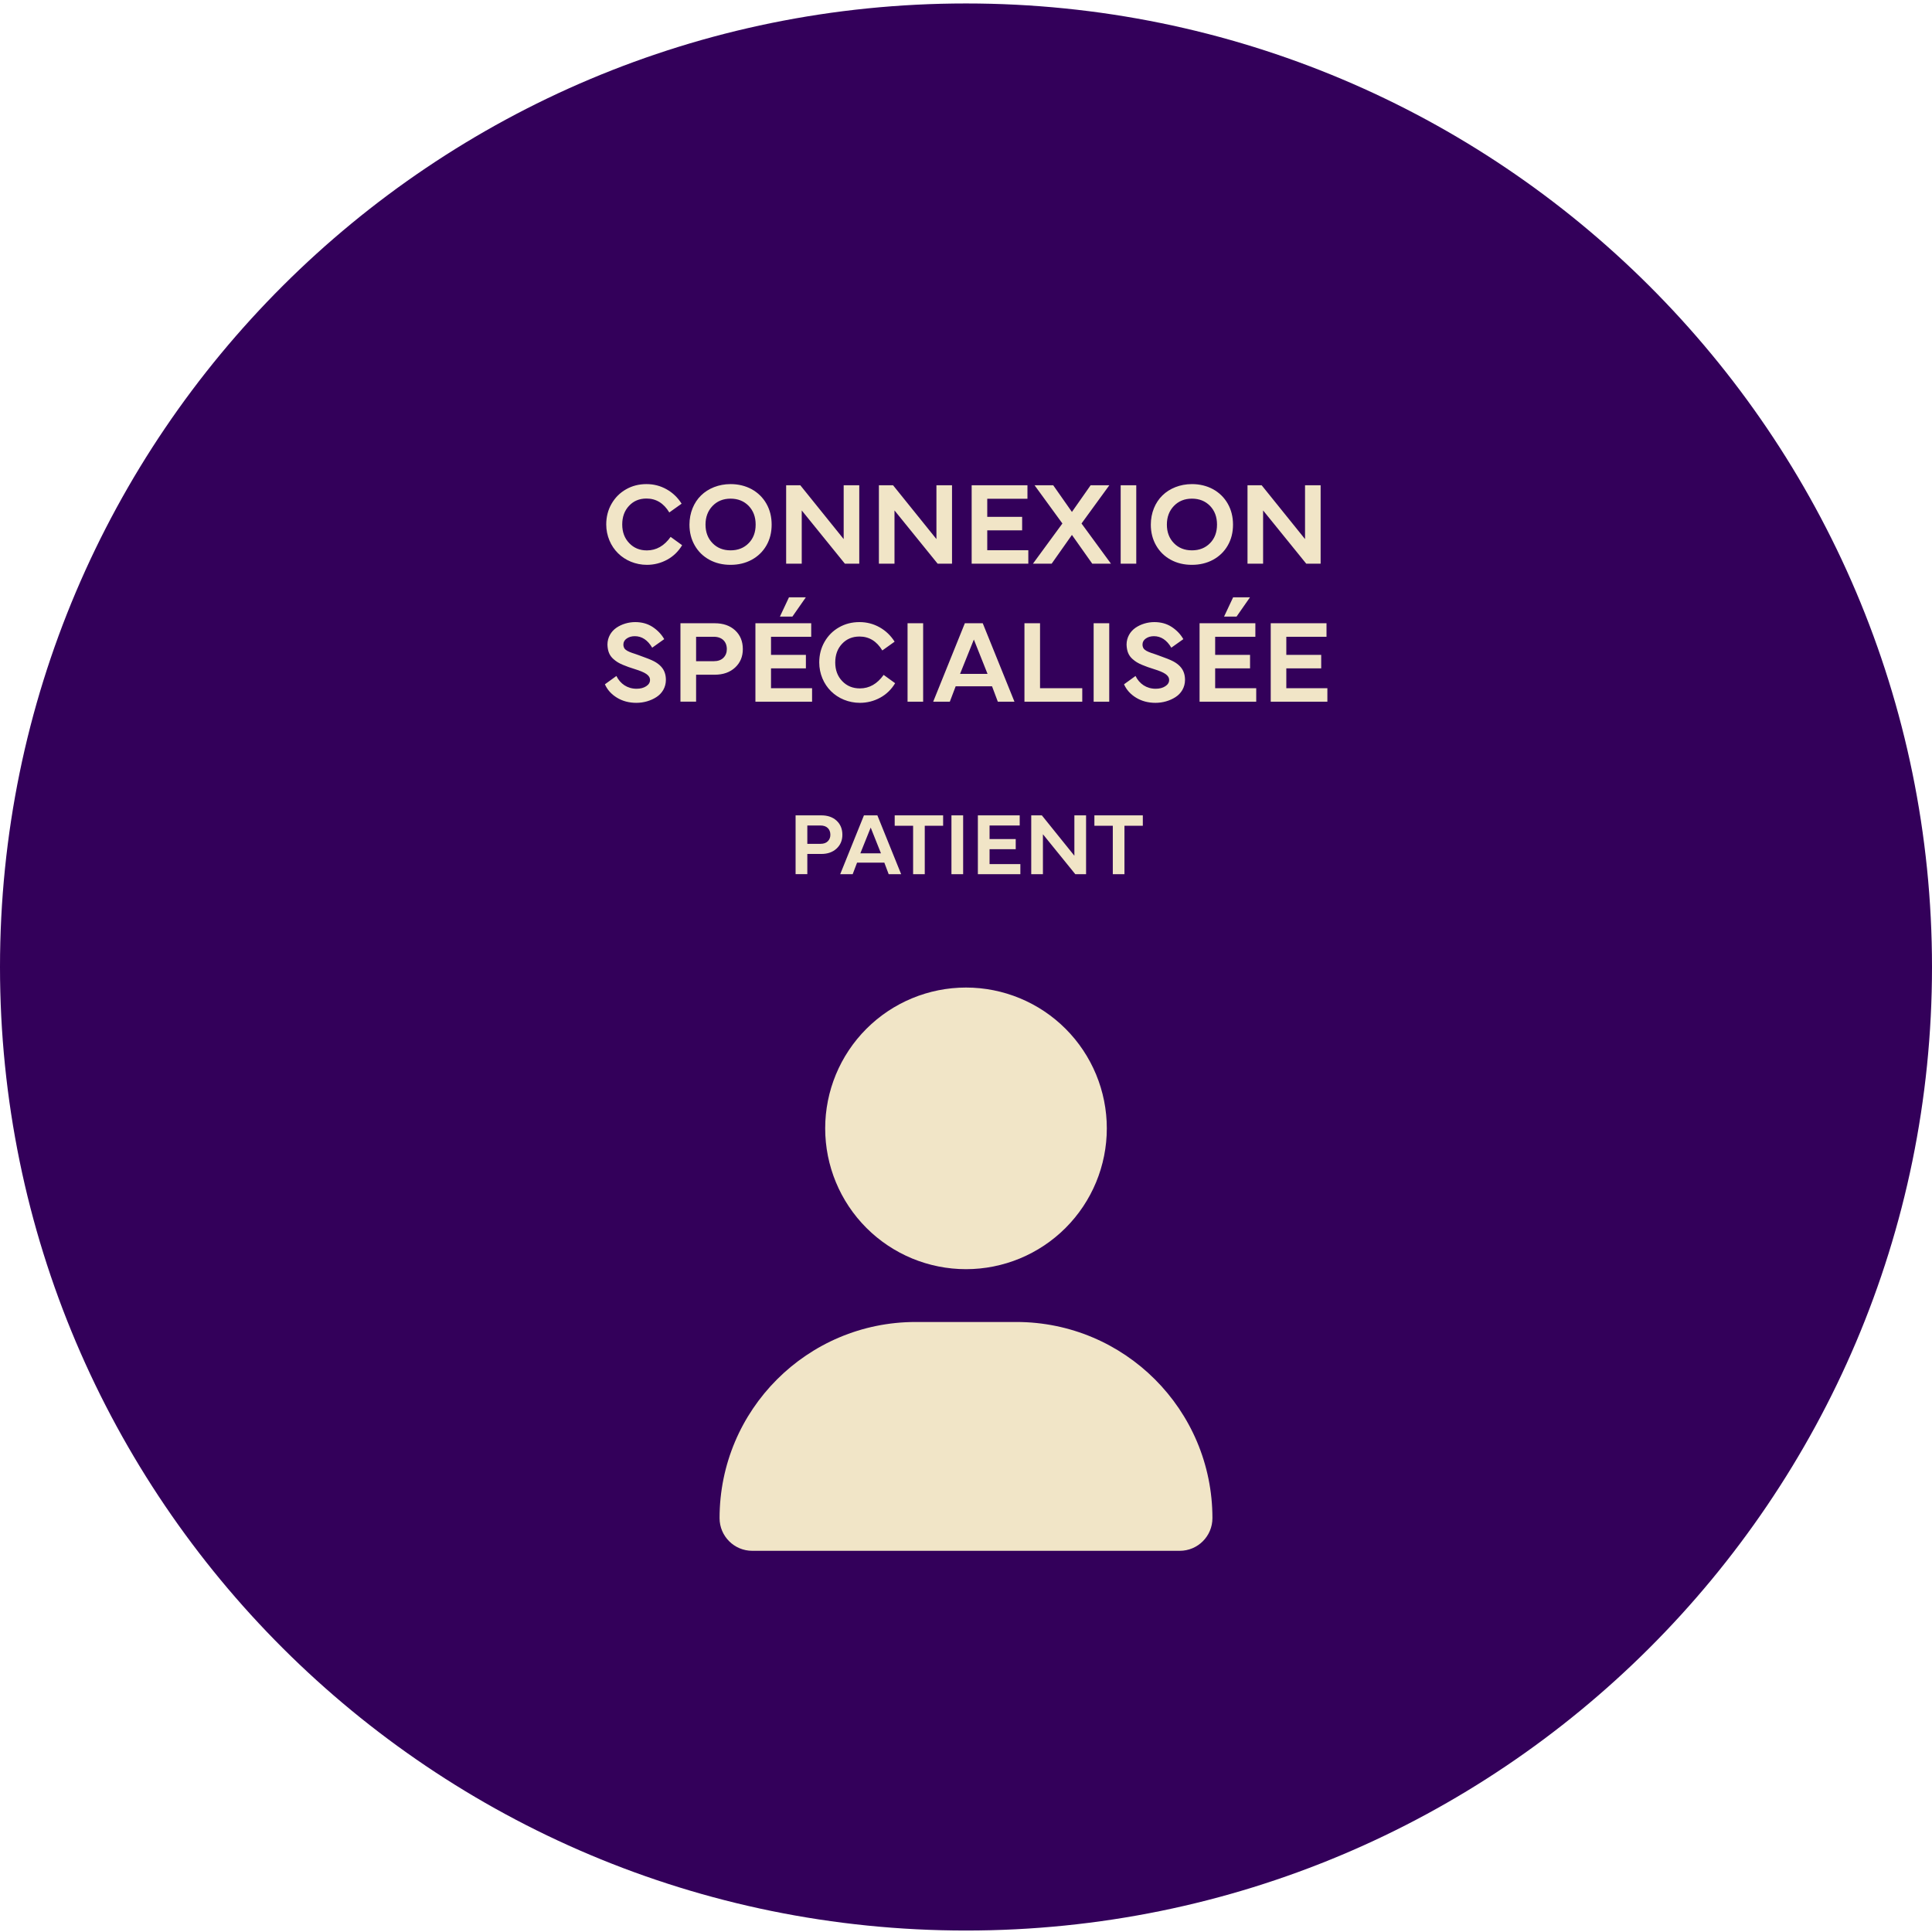 <svg width="392" height="392" viewBox="0 0 392 392" fill="none" xmlns="http://www.w3.org/2000/svg">
<path d="M196 391.702C304.248 391.702 392 304.173 392 196.202C392 88.23 304.248 0.702 196 0.702C87.752 0.702 0 88.23 0 196.202C0 304.173 87.752 391.702 196 391.702Z" fill="#33005A"/>
<path d="M131.254 114.605C128.969 114.605 126.848 113.703 125.395 112.25C123.93 110.809 123.004 108.699 123.004 106.414C123.004 104.879 123.355 103.496 124.07 102.242C124.785 100.988 125.758 100.004 127.012 99.289C128.254 98.574 129.637 98.223 131.172 98.223C132.637 98.223 133.996 98.574 135.25 99.277C136.504 99.98 137.512 100.953 138.297 102.195L135.801 103.977C134.664 102.09 133.117 101.152 131.172 101.152C129.73 101.152 128.547 101.644 127.633 102.629C126.707 103.613 126.25 104.879 126.25 106.414C126.25 107.949 126.719 109.215 127.668 110.199C128.605 111.184 129.801 111.676 131.254 111.676C133.164 111.676 134.77 110.762 136.07 108.934L138.402 110.621C137.641 111.887 136.633 112.871 135.367 113.562C134.09 114.254 132.719 114.605 131.254 114.605ZM152.523 113.574C151.246 114.266 149.816 114.605 148.223 114.605C146.629 114.605 145.199 114.266 143.934 113.574C142.668 112.883 141.684 111.922 140.969 110.68C140.254 109.437 139.891 108.031 139.891 106.449C139.891 104.07 140.781 101.949 142.246 100.519C143.711 99.09 145.844 98.223 148.223 98.223C149.816 98.223 151.246 98.574 152.523 99.266C153.789 99.969 154.785 100.941 155.5 102.195C156.215 103.449 156.566 104.867 156.566 106.449C156.566 108.031 156.215 109.437 155.5 110.68C154.785 111.922 153.789 112.883 152.523 113.574ZM143.148 106.437C143.148 107.984 143.629 109.238 144.578 110.211C145.527 111.184 146.746 111.664 148.234 111.664C149.723 111.664 150.953 111.184 151.902 110.211C152.852 109.25 153.32 107.996 153.32 106.437C153.32 104.891 152.852 103.625 151.902 102.641C150.953 101.668 149.723 101.176 148.234 101.176C146.746 101.176 145.527 101.668 144.578 102.652C143.629 103.637 143.148 104.902 143.148 106.437ZM162.672 103.566V114.371H159.508V98.457H162.379L171.18 109.379V98.457H174.344V114.371H171.426L162.672 103.566ZM181.492 103.566V114.371H178.328V98.457H181.199L190 109.379V98.457H193.164V114.371H190.246L181.492 103.566ZM208.645 114.371H197.148V98.457H208.469V101.199H200.312V104.867H207.391V107.609H200.312V111.641H208.645V114.371ZM213.379 114.371H209.582L215.559 106.215L209.91 98.457H213.695L217.492 103.871L221.289 98.457H225.086L219.438 106.215L225.414 114.371H221.617L217.492 108.535L213.379 114.371ZM227.383 98.457H230.547V114.371H227.383V98.457ZM246.133 113.574C244.855 114.266 243.426 114.605 241.832 114.605C240.238 114.605 238.809 114.266 237.543 113.574C236.277 112.883 235.293 111.922 234.578 110.68C233.863 109.437 233.5 108.031 233.5 106.449C233.5 104.07 234.391 101.949 235.855 100.519C237.32 99.09 239.453 98.223 241.832 98.223C243.426 98.223 244.855 98.574 246.133 99.266C247.398 99.969 248.395 100.941 249.109 102.195C249.824 103.449 250.176 104.867 250.176 106.449C250.176 108.031 249.824 109.437 249.109 110.68C248.395 111.922 247.398 112.883 246.133 113.574ZM236.758 106.437C236.758 107.984 237.238 109.238 238.188 110.211C239.137 111.184 240.355 111.664 241.844 111.664C243.332 111.664 244.562 111.184 245.512 110.211C246.461 109.25 246.93 107.996 246.93 106.437C246.93 104.891 246.461 103.625 245.512 102.641C244.562 101.668 243.332 101.176 241.844 101.176C240.355 101.176 239.137 101.668 238.188 102.652C237.238 103.637 236.758 104.902 236.758 106.437ZM256.281 103.566V114.371H253.117V98.457H255.988L264.789 109.379V98.457H267.953V114.371H265.035L256.281 103.566ZM122.734 138.844L125.066 137.156C125.852 138.75 127.293 139.746 129.156 139.746C129.93 139.746 130.574 139.582 131.102 139.242C131.629 138.902 131.887 138.48 131.887 137.977C131.887 136.992 130.914 136.418 128.805 135.762C128.289 135.598 127.867 135.457 127.527 135.34C127.188 135.223 126.801 135.07 126.379 134.894C125.523 134.531 125.055 134.238 124.48 133.734C123.66 133.019 123.297 132.129 123.25 130.793C123.25 129.352 123.977 128.121 125.066 127.371C126.145 126.633 127.516 126.223 128.887 126.223C130.234 126.223 131.406 126.551 132.414 127.207C133.422 127.875 134.207 128.695 134.77 129.68L132.332 131.414C131.406 129.855 130.223 129.082 128.805 129.082C128.16 129.082 127.621 129.234 127.164 129.551C126.707 129.867 126.484 130.277 126.484 130.781C126.484 131.098 126.578 131.367 126.695 131.555C126.812 131.754 127.105 131.953 127.305 132.07C127.504 132.187 128.02 132.398 128.301 132.492C128.441 132.539 128.652 132.609 128.945 132.703C129.227 132.809 129.461 132.891 129.637 132.949C131.137 133.477 132.156 133.887 132.707 134.18C133.832 134.777 134.559 135.551 134.875 136.477C135.027 136.91 135.109 137.402 135.109 137.953C135.109 139.453 134.336 140.707 133.176 141.445C132.016 142.195 130.574 142.605 129.121 142.605C127.633 142.605 126.32 142.254 125.184 141.562C124.047 140.871 123.227 139.957 122.734 138.844ZM141.238 136.898V142.359H138.062V126.457H145.023C146.746 126.457 148.117 126.937 149.16 127.898C150.203 128.871 150.719 130.137 150.719 131.707C150.719 133.219 150.203 134.461 149.16 135.434C148.117 136.406 146.734 136.898 145.023 136.898H141.238ZM144.824 129.199H141.238V134.156H144.824C145.668 134.156 146.324 133.922 146.781 133.465C147.238 133.008 147.473 132.422 147.473 131.707C147.473 130.207 146.512 129.199 144.824 129.199ZM164.77 139.641V142.371H153.273V126.457H164.594V129.199H156.438V132.867H163.516V135.609H156.438V139.641H164.77ZM160.773 125.109H158.242L160.082 121.195H163.504L160.773 125.109ZM174.473 142.605C172.188 142.605 170.066 141.703 168.613 140.25C167.148 138.809 166.223 136.699 166.223 134.414C166.223 132.879 166.574 131.496 167.289 130.242C168.004 128.988 168.977 128.004 170.23 127.289C171.473 126.574 172.855 126.223 174.391 126.223C175.855 126.223 177.215 126.574 178.469 127.277C179.723 127.98 180.73 128.953 181.516 130.195L179.02 131.977C177.883 130.09 176.336 129.152 174.391 129.152C172.949 129.152 171.766 129.644 170.852 130.629C169.926 131.613 169.469 132.879 169.469 134.414C169.469 135.949 169.938 137.215 170.887 138.199C171.824 139.184 173.02 139.676 174.473 139.676C176.383 139.676 177.988 138.762 179.289 136.934L181.621 138.621C180.859 139.887 179.852 140.871 178.586 141.562C177.309 142.254 175.938 142.605 174.473 142.605ZM184.141 126.457H187.305V142.371H184.141V126.457ZM193.902 139.254L192.719 142.371H189.344L195.766 126.457H199.398L205.832 142.371H202.457L201.285 139.254H193.902ZM197.594 129.762L194.793 136.734H200.371L197.594 129.762ZM211.023 139.641H219.59V142.371H207.859V126.457H211.023V139.641ZM221.898 126.457H225.062V142.371H221.898V126.457ZM228.062 138.844L230.395 137.156C231.18 138.75 232.621 139.746 234.484 139.746C235.258 139.746 235.902 139.582 236.43 139.242C236.957 138.902 237.215 138.48 237.215 137.977C237.215 136.992 236.242 136.418 234.133 135.762C233.617 135.598 233.195 135.457 232.855 135.34C232.516 135.223 232.129 135.07 231.707 134.894C230.852 134.531 230.383 134.238 229.809 133.734C228.988 133.019 228.625 132.129 228.578 130.793C228.578 129.352 229.305 128.121 230.395 127.371C231.473 126.633 232.844 126.223 234.215 126.223C235.562 126.223 236.734 126.551 237.742 127.207C238.75 127.875 239.535 128.695 240.098 129.68L237.66 131.414C236.734 129.855 235.551 129.082 234.133 129.082C233.488 129.082 232.949 129.234 232.492 129.551C232.035 129.867 231.812 130.277 231.812 130.781C231.812 131.098 231.906 131.367 232.023 131.555C232.141 131.754 232.434 131.953 232.633 132.07C232.832 132.187 233.348 132.398 233.629 132.492C233.77 132.539 233.98 132.609 234.273 132.703C234.555 132.809 234.789 132.891 234.965 132.949C236.465 133.477 237.484 133.887 238.035 134.18C239.16 134.777 239.887 135.551 240.203 136.477C240.355 136.91 240.438 137.402 240.438 137.953C240.438 139.453 239.664 140.707 238.504 141.445C237.344 142.195 235.902 142.605 234.449 142.605C232.961 142.605 231.648 142.254 230.512 141.562C229.375 140.871 228.555 139.957 228.062 138.844ZM254.887 139.641V142.371H243.391V126.457H254.711V129.199H246.555V132.867H253.633V135.609H246.555V139.641H254.887ZM250.891 125.109H248.359L250.199 121.195H253.621L250.891 125.109ZM269.324 142.371H257.828V126.457H269.148V129.199H260.992V132.867H268.07V135.609H260.992V139.641H269.324V142.371Z" fill="#F1E5C7"/>
<path d="M163.806 173.267V177.362H161.424V165.435H166.645C167.937 165.435 168.965 165.796 169.747 166.517C170.529 167.246 170.916 168.195 170.916 169.373C170.916 170.507 170.529 171.438 169.747 172.168C168.965 172.897 167.928 173.267 166.645 173.267H163.806ZM166.495 167.492H163.806V171.21H166.495C167.128 171.21 167.62 171.034 167.963 170.691C168.306 170.349 168.481 169.909 168.481 169.373C168.481 168.248 167.761 167.492 166.495 167.492ZM173.896 175.033L173.008 177.371H170.477L175.293 165.435H178.018L182.843 177.371H180.312L179.433 175.033H173.896ZM176.664 167.914L174.563 173.143H178.747L176.664 167.914ZM185.269 167.545H181.533V165.435H191.359V167.545H187.633V177.371H185.269V167.545ZM193.047 165.435H195.42V177.371H193.047V165.435ZM207.03 177.371H198.408V165.435H206.898V167.492H200.781V170.243H206.09V172.3H200.781V175.323H207.03V177.371ZM211.609 169.268V177.371H209.236V165.435H211.39L217.99 173.627V165.435H220.363V177.371H218.175L211.609 169.268ZM225.786 167.545H222.051V165.435H231.877V167.545H228.15V177.371H225.786V167.545Z" fill="#F1E5C7"/>
<g clip-path="url(#clip0_4753_6254)">
<path d="M196 257.514C203.578 257.514 210.845 254.504 216.203 249.146C221.561 243.787 224.571 236.52 224.571 228.942C224.571 221.365 221.561 214.098 216.203 208.739C210.845 203.381 203.578 200.371 196 200.371C188.422 200.371 181.155 203.381 175.797 208.739C170.439 214.098 167.429 221.365 167.429 228.942C167.429 236.52 170.439 243.787 175.797 249.146C181.155 254.504 188.422 257.514 196 257.514ZM185.799 268.228C163.812 268.228 146 286.041 146 308.027C146 311.688 148.969 314.657 152.629 314.657H239.371C243.031 314.657 246 311.688 246 308.027C246 286.041 228.188 268.228 206.201 268.228H185.799Z" fill="#F1E5C7"/>
</g>
<defs>
<clipPath id="clip0_4753_6254">
<rect width="100" height="114.286" fill="white" transform="translate(146 200.371)"/>
</clipPath>
</defs>
</svg>
